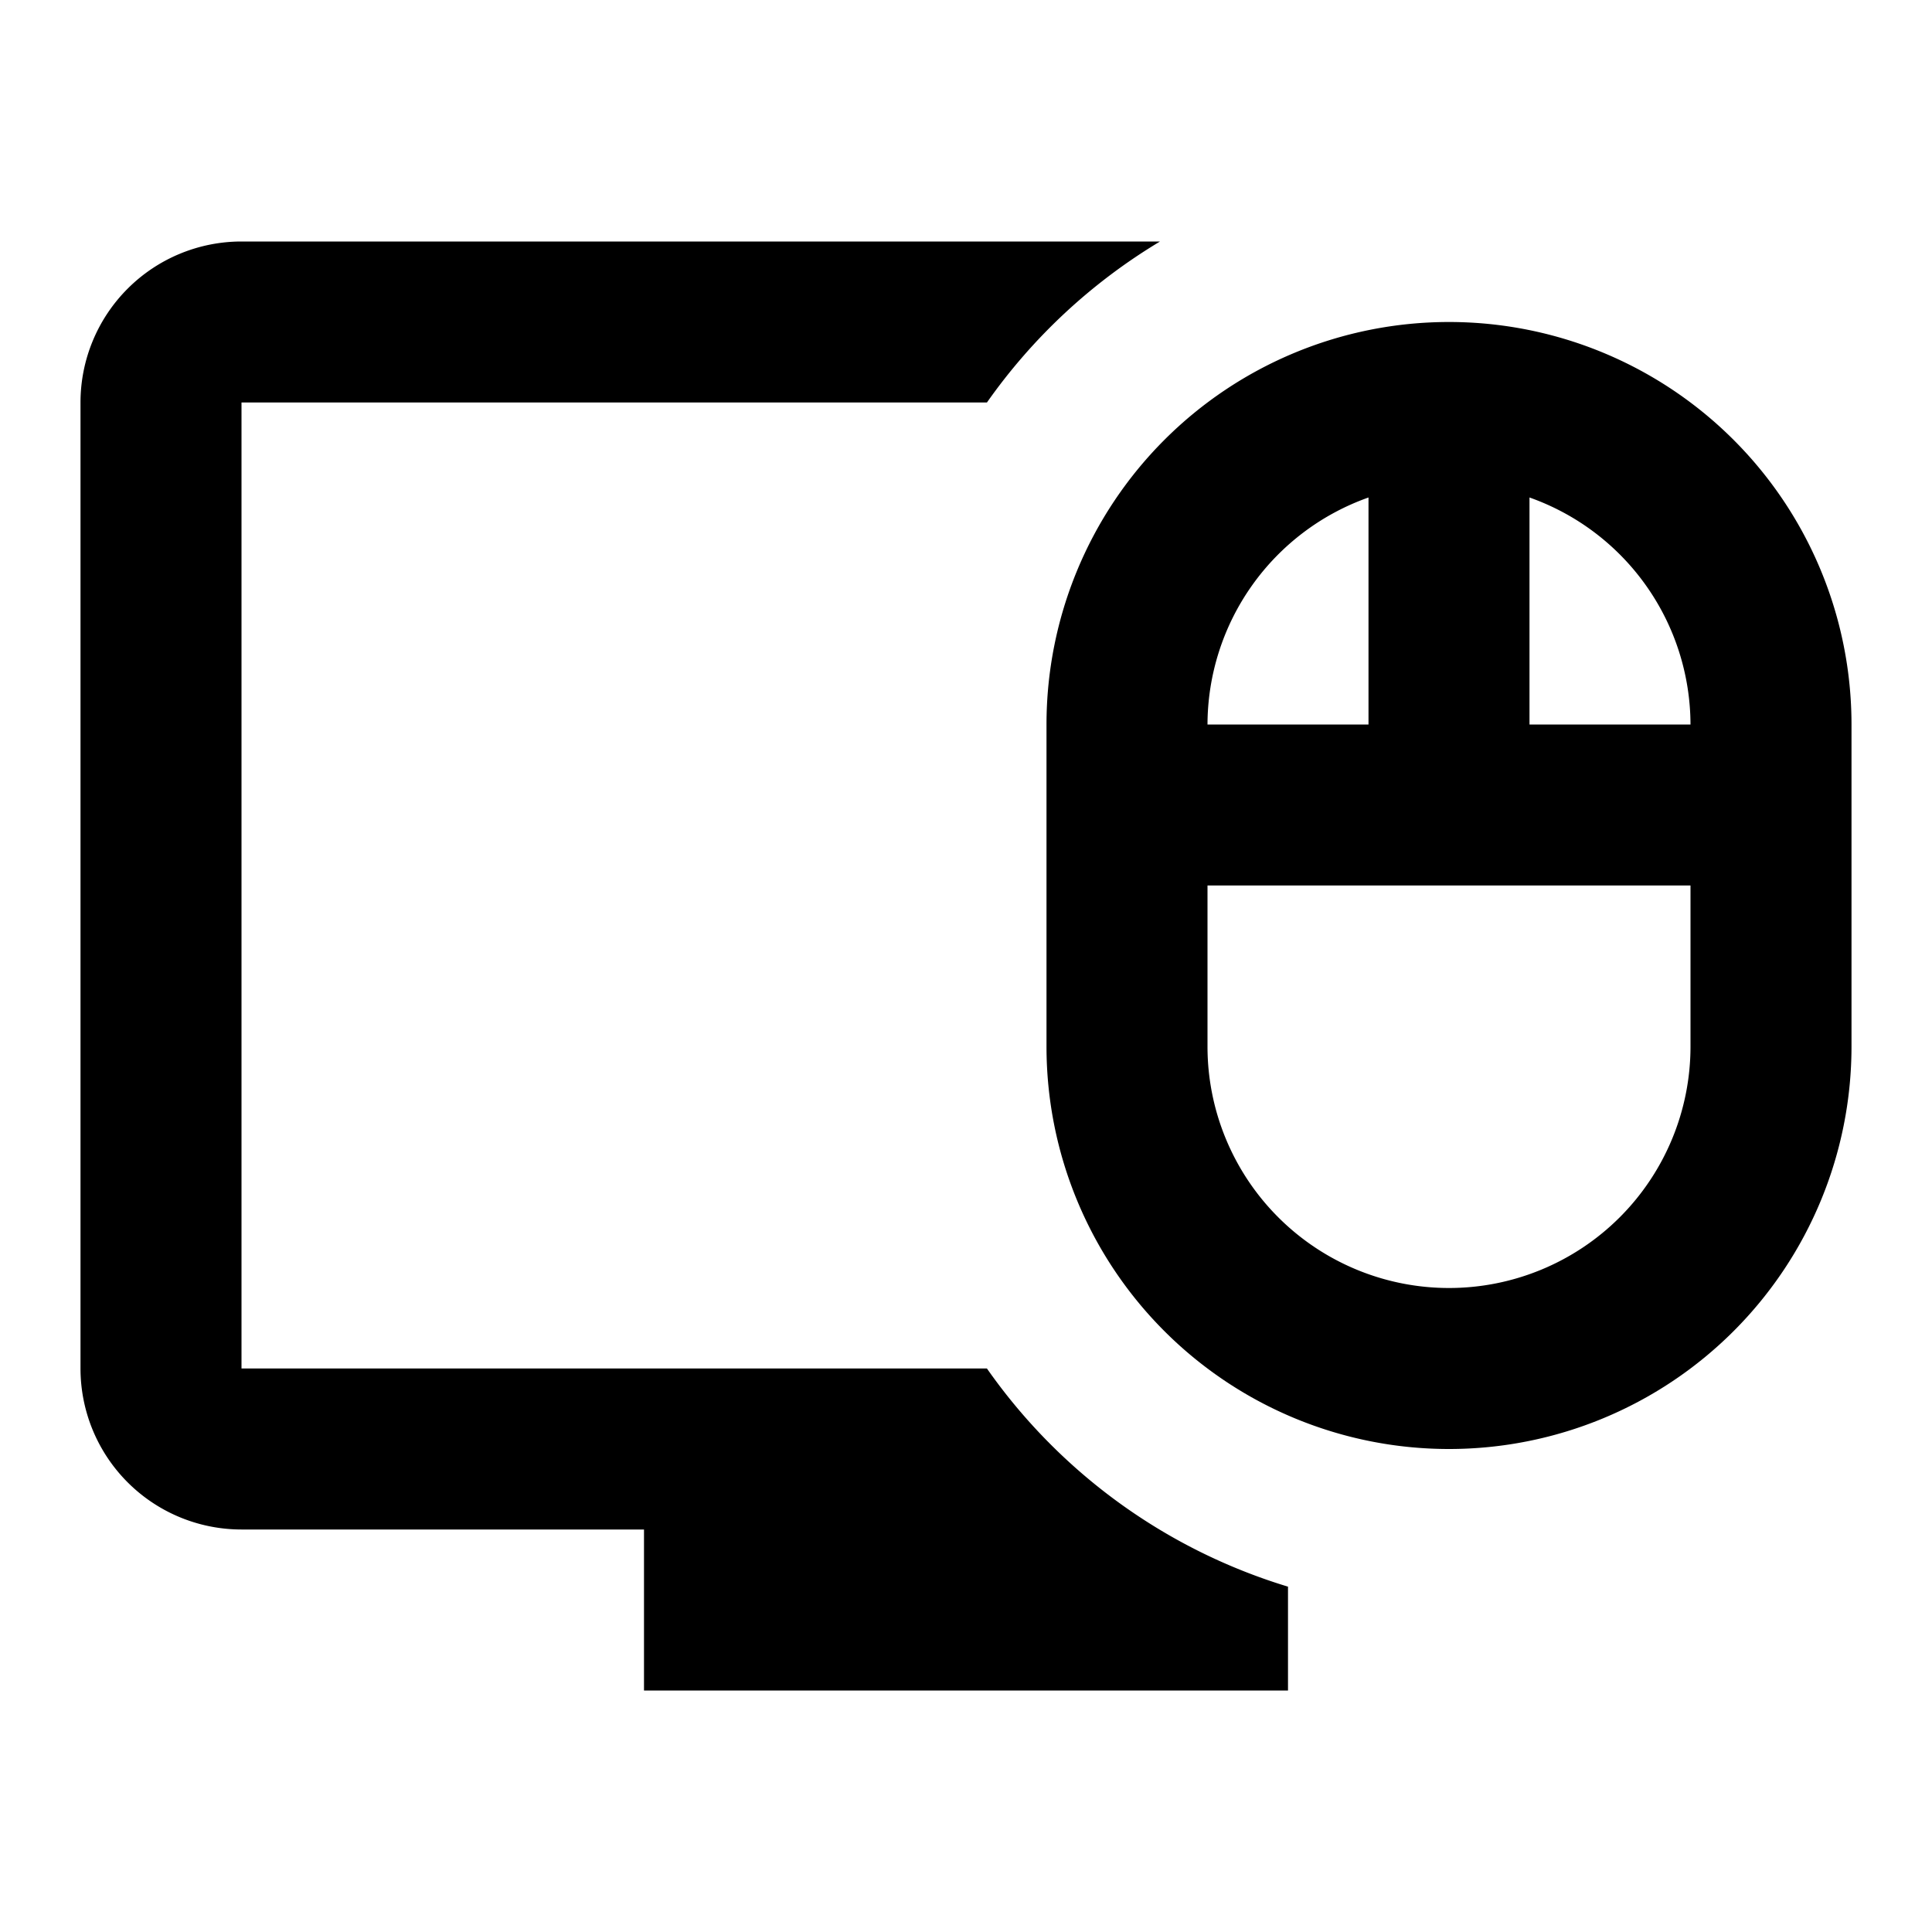<svg id="Calque_1" data-name="Calque 1" xmlns="http://www.w3.org/2000/svg" viewBox="0 0 24 24"><path d="M12.26,17H3V5h9.26a7.08,7.08,0,0,1,2.15-2H3A2,2,0,0,0,1,5V17a2,2,0,0,0,2,2H8v2h8V19.71A7.07,7.07,0,0,1,12.26,17Z"/><path d="M18,4a5,5,0,0,0-5,5v4a5,5,0,0,0,10,0V9A5,5,0,0,0,18,4ZM17,6.18V9H15A3,3,0,0,1,17,6.18ZM21,13a3,3,0,0,1-6,0V11h6ZM19,9V6.18A3,3,0,0,1,21,9Z"/></svg>
